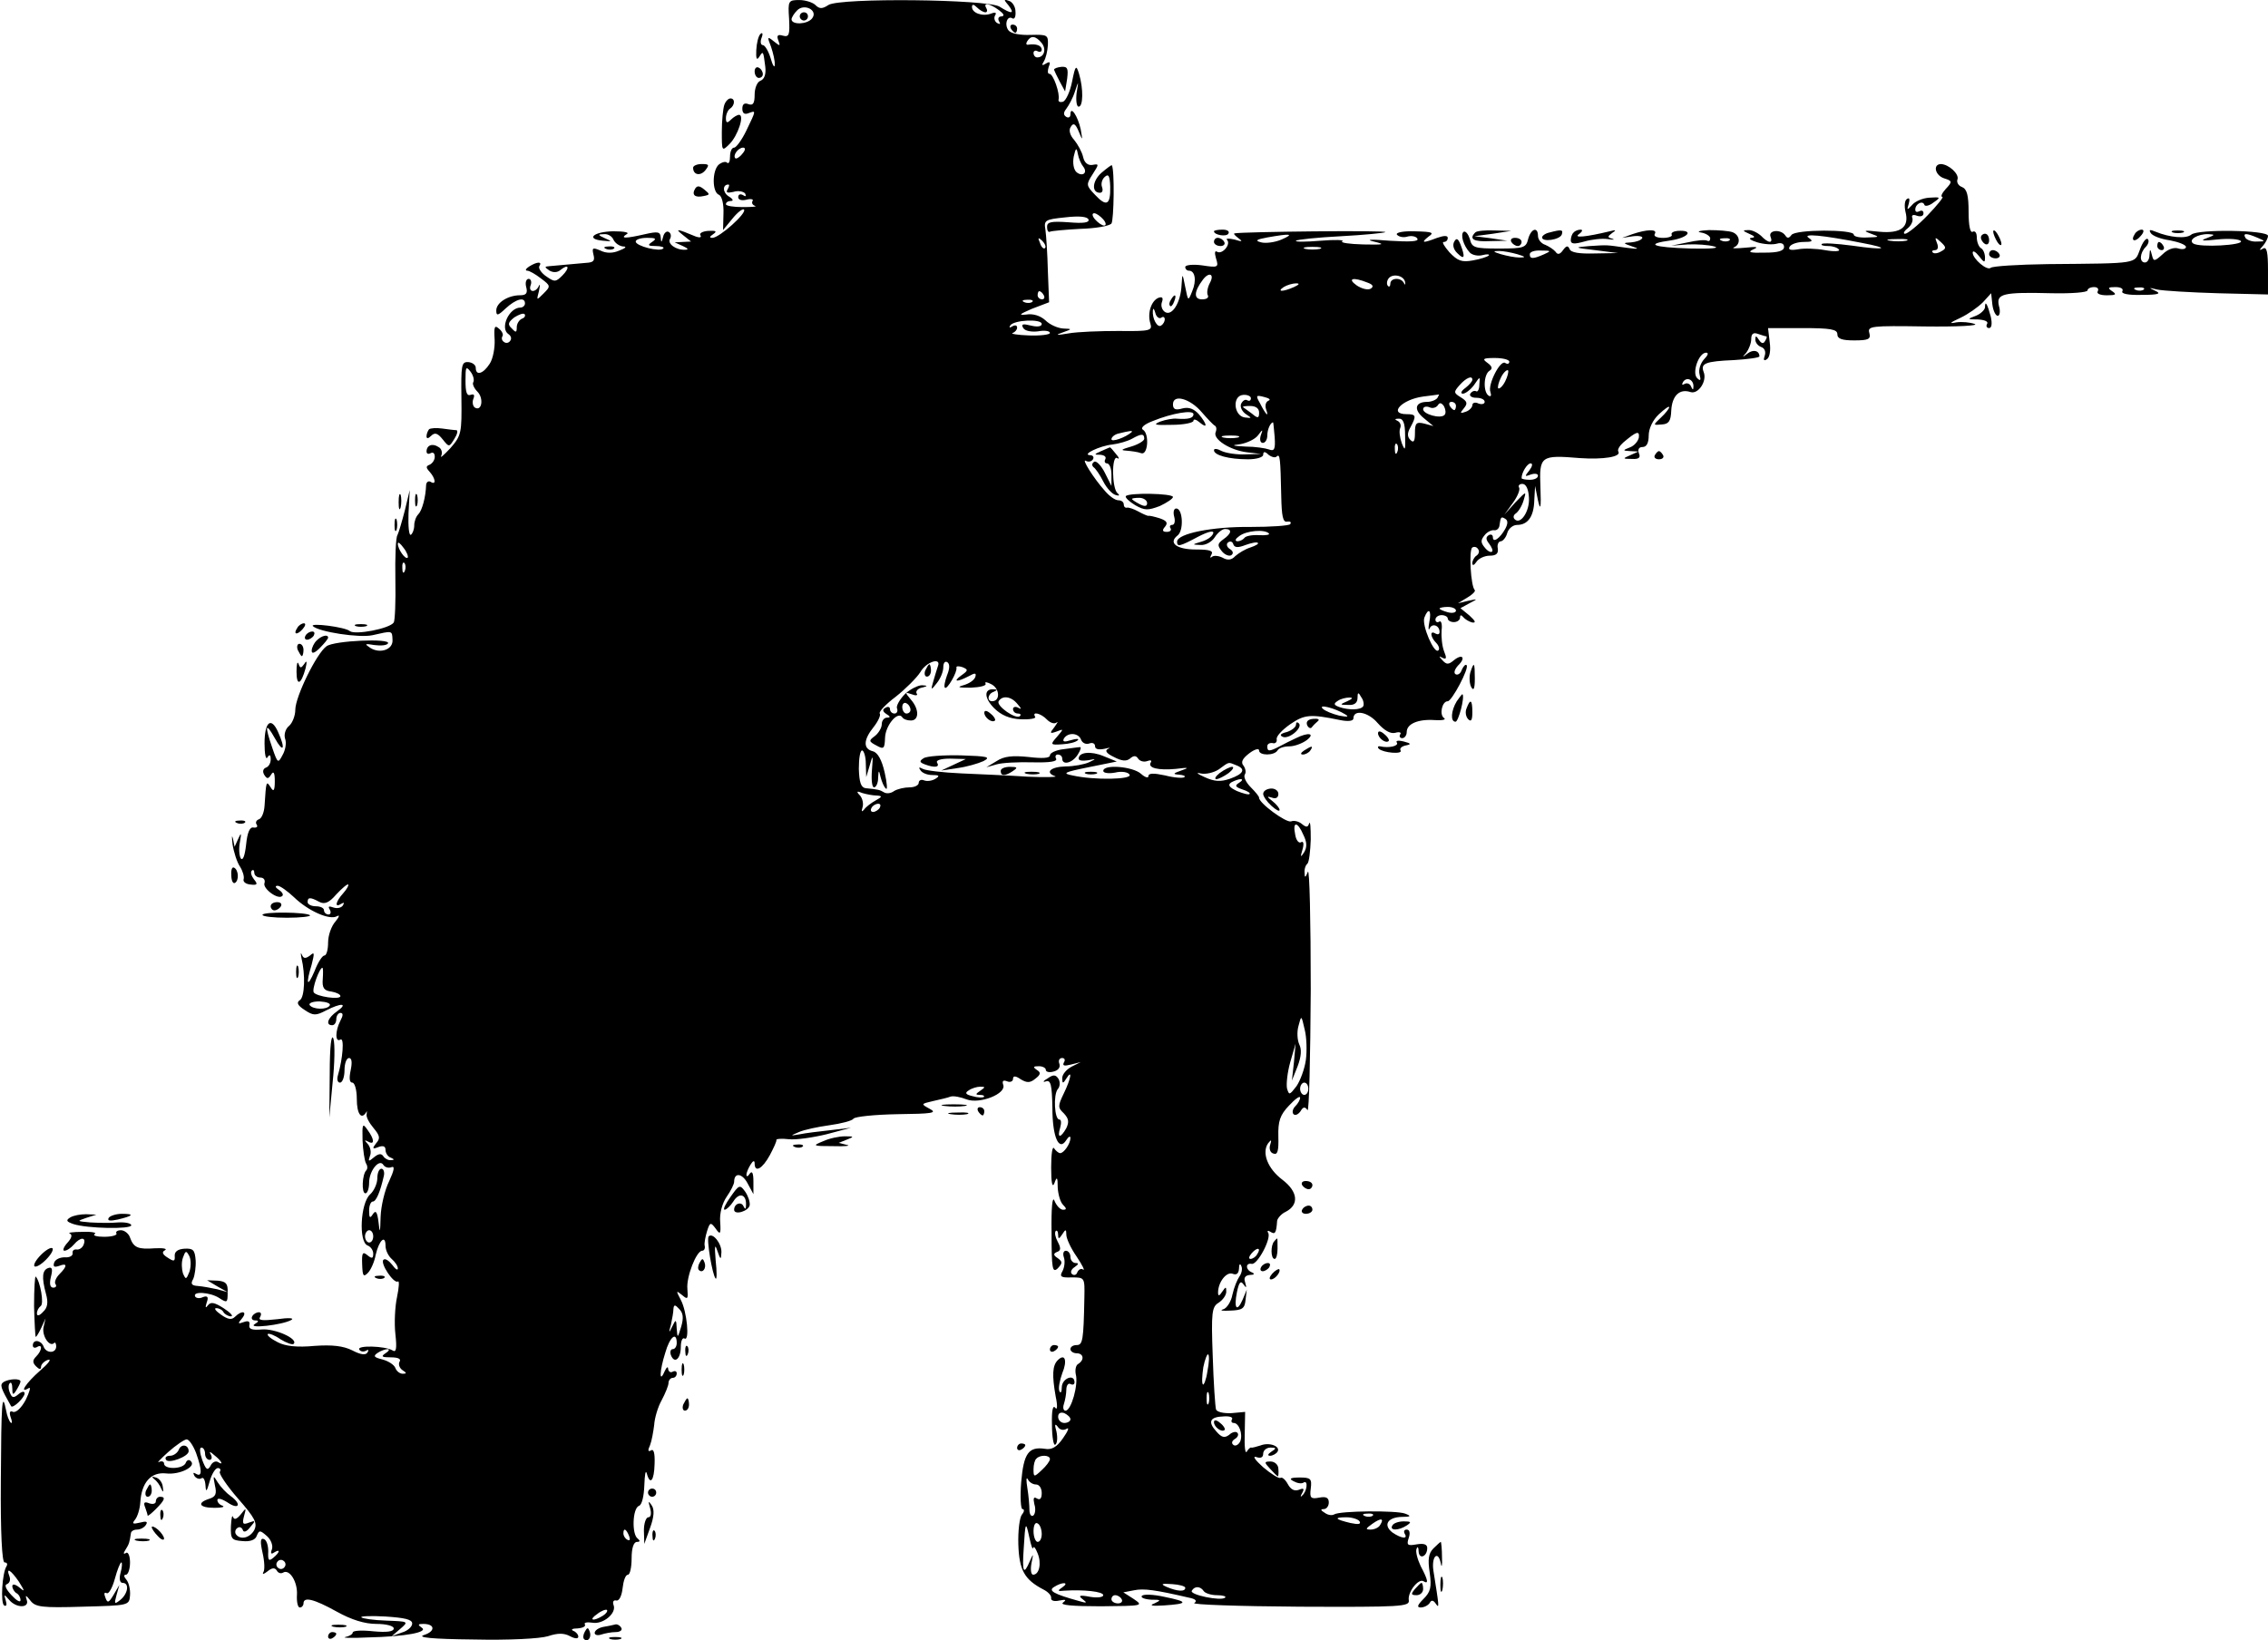 <?xml version="1.0" standalone="no"?>
<!DOCTYPE svg PUBLIC "-//W3C//DTD SVG 20010904//EN"
 "http://www.w3.org/TR/2001/REC-SVG-20010904/DTD/svg10.dtd">
<svg version="1.0" xmlns="http://www.w3.org/2000/svg"
 width="553pt" height="400pt" viewBox="0 0 553 400"
 preserveAspectRatio="xMidYMid meet">
<g transform="translate(0,400) scale(0.1,-0.1)"
fill="#000000" stroke="none">
<path d="M1924 3954 c2 -39 0 -45 -15 -41 -13 4 -16 0 -11 -12 5 -14 4 -14
-11 -2 -16 13 -17 12 -7 -13 5 -15 10 -35 9 -44 0 -9 -5 -2 -10 16 -5 17 -14
32 -19 32 -5 0 -7 8 -3 18 4 10 2 14 -3 9 -5 -5 -9 -22 -10 -39 -1 -21 1 -26
7 -17 10 16 10 15 15 -24 2 -18 -2 -30 -12 -34 -8 -3 -14 -18 -14 -34 0 -21
-4 -27 -15 -23 -10 4 -15 0 -15 -11 0 -11 5 -15 15 -11 19 7 19 8 -5 -42 -11
-23 -25 -42 -30 -42 -6 0 -10 -10 -10 -22 0 -12 -3 -18 -7 -15 -3 4 -12 2 -20
-4 -17 -14 -17 -68 0 -74 7 -3 12 -22 11 -46 l-1 -40 23 28 c12 15 25 25 28
22 8 -8 -60 -69 -77 -69 -8 0 -7 3 2 9 10 7 7 9 -12 8 -14 -1 -23 -6 -19 -11
3 -5 -2 -6 -11 -3 -48 20 -52 20 -32 4 l20 -16 -20 -1 -20 -1 20 -9 c13 -6 15
-9 5 -9 -22 -1 -44 15 -36 27 3 6 2 13 -3 16 -5 4 -12 -2 -14 -11 -4 -15 -5
-16 -6 -2 -1 14 -7 15 -38 8 -48 -11 -62 -11 -45 0 8 4 -5 7 -33 7 -48 -1 -68
-19 -25 -23 23 -2 23 -2 5 6 -18 8 -18 10 -2 10 10 1 20 -6 23 -14 4 -8 14
-15 23 -16 10 0 7 -4 -9 -10 -16 -7 -32 -7 -46 0 -19 8 -21 7 -17 -10 4 -15 0
-19 -18 -20 -23 -2 -58 -5 -89 -8 -13 -1 -13 -2 0 -11 9 -5 19 -5 27 2 20 16
23 5 4 -14 -16 -16 -19 -16 -39 -2 -12 8 -20 20 -17 25 8 12 -6 11 -25 -1 -8
-5 -10 -10 -5 -10 6 0 21 -9 34 -19 24 -18 24 -19 6 -37 -17 -17 -17 -17 -11
6 3 14 3 19 0 13 -8 -18 -27 -16 -20 2 3 8 0 15 -5 15 -6 0 -9 -9 -6 -20 4
-15 0 -20 -15 -20 -29 0 -58 -18 -58 -37 0 -14 4 -13 23 5 25 23 47 29 47 12
0 -5 -5 -10 -11 -10 -28 0 -51 -51 -29 -65 6 -4 8 -11 4 -16 -3 -5 -10 -7 -15
-3 -5 3 -7 9 -4 14 3 4 -1 13 -9 19 -10 9 -12 4 -10 -27 1 -20 -4 -47 -12 -59
-16 -25 -34 -30 -34 -10 0 7 -8 13 -18 14 -17 1 -18 -7 -17 -88 1 -85 0 -91
-27 -122 -16 -17 -26 -26 -22 -18 3 7 1 17 -7 21 -15 10 -29 4 -29 -11 0 -6 5
-7 10 -4 6 3 10 0 10 -9 0 -8 -6 -16 -12 -19 -10 -4 -10 -7 0 -18 14 -16 16
-33 2 -24 -5 3 -10 0 -11 -7 -1 -31 -10 -63 -19 -72 -6 -6 -10 -18 -10 -27 0
-10 -4 -20 -8 -23 -5 -3 -7 21 -6 52 l3 57 -12 -50 c-7 -27 -15 -54 -18 -60
-4 -5 -6 -54 -5 -108 1 -54 -1 -101 -4 -105 -10 -15 -94 -31 -107 -21 -11 10
-99 21 -90 12 15 -14 113 -29 145 -22 49 11 48 12 49 -11 2 -24 -30 -35 -54
-20 -15 10 -14 11 10 7 15 -2 30 -1 33 4 8 13 -132 7 -150 -7 -24 -17 -76
-123 -76 -155 0 -14 -7 -32 -15 -39 -9 -7 -13 -21 -10 -31 4 -10 1 -28 -6 -40
-11 -21 -12 -21 -25 17 -19 55 -17 65 6 24 21 -38 27 -27 8 15 -17 38 -33 25
-33 -28 0 -25 3 -41 7 -34 5 8 8 7 8 -5 0 -9 -5 -18 -12 -20 -7 -3 -8 -10 -4
-17 7 -11 10 -11 17 0 6 10 9 5 9 -16 0 -23 -3 -27 -10 -15 -11 17 -11 16 -15
-45 -1 -16 -7 -31 -14 -33 -6 -2 -9 -8 -5 -13 3 -5 0 -8 -8 -7 -9 2 -15 -12
-18 -42 -3 -27 -8 -40 -13 -33 -4 7 -5 25 -2 40 4 22 3 24 -4 8 l-9 -20 -4 20
c-3 11 -3 4 -1 -14 3 -19 11 -44 18 -54 7 -11 11 -25 9 -31 -2 -6 5 -12 17
-13 17 -2 18 1 8 13 -6 8 -9 17 -5 21 3 3 6 1 6 -5 0 -7 7 -12 15 -12 8 0 12
-6 10 -13 -6 -13 33 -42 43 -32 4 3 0 10 -8 15 -9 6 -10 10 -3 10 6 0 24 -13
40 -28 34 -33 87 -57 105 -46 7 4 5 -2 -4 -13 -10 -11 -18 -34 -18 -51 0 -18
-4 -32 -9 -32 -5 0 -16 -17 -24 -38 -18 -42 -22 -33 -7 16 7 28 7 32 -4 22
-11 -8 -16 -8 -20 2 -3 7 -3 3 -1 -8 10 -41 8 -96 -4 -103 -9 -6 -5 -13 12
-24 21 -14 27 -14 52 -1 37 19 55 18 27 -2 -23 -16 -29 -34 -12 -34 6 0 10 7
10 15 0 8 5 15 10 15 7 0 7 -6 0 -19 -13 -25 -13 -54 0 -46 10 6 6 -46 -6 -87
-3 -10 -1 -18 5 -18 6 0 11 14 11 30 0 17 5 30 11 30 7 0 8 -11 4 -30 -4 -19
-3 -30 4 -30 6 0 11 -18 11 -40 0 -36 11 -52 23 -32 2 4 2 2 1 -5 -2 -6 6 -21
17 -34 15 -18 17 -25 6 -37 -10 -13 -9 -15 6 -9 11 4 17 2 17 -7 0 -8 6 -17
13 -19 9 -4 9 -6 0 -6 -6 -1 -15 4 -18 9 -5 8 -12 7 -23 -2 -13 -11 -15 -11
-10 3 4 9 1 22 -5 29 -9 10 -9 11 1 6 16 -9 15 6 -2 29 -12 17 -13 15 -12 -26
1 -24 5 -49 8 -55 4 -6 5 -14 1 -18 -10 -10 -12 -56 -2 -56 5 0 9 12 9 26 0
29 25 60 35 43 4 -6 13 -8 20 -5 8 3 6 -8 -6 -34 -11 -22 -20 -61 -21 -87 -1
-40 -2 -42 -5 -14 -3 26 -7 31 -14 20 -7 -11 -9 -9 -9 9 0 12 4 22 9 22 8 0
18 23 27 63 2 9 -1 17 -6 17 -6 0 -10 -11 -10 -23 0 -13 -8 -31 -18 -40 -23
-21 -28 -115 -6 -124 8 -3 14 -12 14 -20 0 -12 -3 -13 -14 -4 -12 10 -14 6
-13 -22 1 -29 3 -32 14 -21 7 7 16 27 19 44 8 35 24 51 24 22 0 -11 7 -25 15
-32 8 -7 15 -17 15 -23 0 -6 -6 -2 -14 9 -8 10 -17 16 -21 12 -9 -8 25 -59 35
-53 4 3 3 -14 -2 -38 -5 -23 -7 -64 -4 -90 4 -36 2 -46 -7 -40 -18 11 -88 13
-81 2 3 -5 10 -6 16 -3 6 4 8 2 4 -4 -4 -7 -16 -6 -37 5 -22 11 -49 14 -92 11
-42 -4 -71 -1 -90 9 -16 8 -27 17 -24 20 3 2 17 -3 31 -13 15 -9 29 -14 32
-11 12 12 -46 38 -78 35 -24 -2 -32 1 -30 11 2 9 -3 11 -14 7 -14 -5 -15 -4
-4 9 14 17 0 21 -17 4 -8 -8 -17 -7 -34 5 -13 9 -18 16 -12 16 7 0 15 -4 18
-10 3 -5 12 -10 18 -10 7 0 -1 9 -18 20 -22 14 -31 16 -38 7 -6 -8 -7 -6 -3 7
5 13 2 17 -9 13 -8 -4 -16 -3 -19 1 -8 14 36 11 58 -3 20 -13 21 -12 21 13 1
22 -4 27 -24 29 l-26 1 25 -15 25 -14 -25 7 c-14 3 -35 7 -47 8 -16 1 -19 5
-12 17 4 9 7 30 6 46 -2 25 -6 29 -27 28 -16 -1 -25 -7 -24 -18 1 -13 -2 -14
-17 -4 -13 8 -15 14 -7 18 7 4 -4 6 -24 5 -41 -3 -52 1 -61 26 -3 10 -14 18
-22 18 -9 0 -14 -4 -11 -8 2 -4 -11 -8 -30 -8 -18 0 -29 3 -23 7 6 3 -8 6 -30
5 -23 0 -37 -2 -31 -4 7 -3 5 -11 -6 -23 -9 -10 -12 -19 -7 -19 6 0 16 7 23
15 16 19 31 19 24 0 -3 -8 -11 -13 -17 -12 -7 1 -11 -3 -10 -9 1 -6 -7 -11
-19 -10 -12 0 -23 -5 -26 -13 -3 -10 0 -12 12 -8 20 8 21 0 1 -20 -8 -8 -13
-19 -10 -24 4 -5 1 -9 -5 -9 -8 0 -10 9 -6 26 5 19 3 25 -6 22 -15 -5 -17 -22
-6 -63 6 -21 4 -34 -7 -44 -9 -10 -15 -11 -15 -4 0 7 4 14 9 18 9 5 -1 61 -12
72 -2 2 -4 -30 -4 -72 1 -41 3 -75 4 -75 2 0 8 10 14 23 l10 22 -5 -22 c-4
-21 15 -49 26 -38 2 3 5 -1 5 -8 0 -18 -25 -18 -31 0 -6 15 -26 18 -26 2 0 -5
4 -7 10 -4 14 9 13 -8 -2 -23 -9 -9 -9 -15 0 -24 8 -8 12 -8 12 -1 0 6 8 14
17 17 10 3 1 -9 -20 -27 -33 -29 -52 -57 -27 -42 6 4 2 -9 -7 -28 -10 -19 -23
-32 -31 -30 -8 4 -10 -1 -6 -13 4 -11 4 -16 0 -13 -4 4 -9 17 -11 29 -10 50
-12 22 -13 -170 -1 -129 3 -200 9 -200 6 0 8 -4 5 -9 -11 -17 -15 -90 -6 -96
6 -3 7 2 4 12 -5 16 -4 16 8 2 17 -21 51 -21 43 0 -4 12 -2 12 9 -2 12 -16 28
-18 127 -15 114 3 114 3 116 28 1 14 -3 31 -9 38 -6 7 -7 12 -1 12 5 0 10 13
10 30 0 16 -5 27 -10 23 -6 -4 -7 -1 -1 8 9 14 10 19 13 39 0 6 7 10 15 10 8
0 18 5 22 12 5 8 0 9 -15 5 -17 -4 -20 -3 -12 7 6 7 12 26 13 42 3 49 26 75
63 71 33 -4 75 17 60 30 -4 5 -10 2 -12 -4 -6 -16 -53 -17 -53 -2 0 5 -6 7
-12 4 -7 -4 3 7 22 24 19 17 40 31 45 31 6 0 16 -15 23 -33 15 -42 15 -60 0
-51 -7 4 -8 3 -4 -5 4 -6 12 -9 17 -6 5 4 9 -4 10 -17 1 -18 3 -16 10 9 5 18
14 33 20 33 6 0 8 -4 5 -9 -3 -4 17 -34 44 -65 42 -48 48 -60 40 -77 -11 -20
-35 -25 -45 -10 -3 5 -1 12 4 15 5 4 11 1 13 -5 2 -7 10 -4 18 7 14 16 13 17
-3 11 -15 -6 -17 -3 -12 16 6 21 5 21 -8 4 -10 -12 -16 -14 -19 -6 -2 6 -4 -4
-5 -23 -1 -31 2 -34 28 -36 19 -2 32 3 35 13 6 14 8 14 25 -1 10 -9 15 -23 12
-32 -4 -10 -2 -13 5 -8 16 10 15 1 -2 -13 -11 -9 -13 -6 -12 16 0 14 -4 28
-11 30 -8 3 -9 -6 -3 -33 5 -21 6 -43 2 -48 -3 -6 1 -5 10 2 11 9 18 10 23 2
3 -6 10 -8 15 -5 16 10 36 -23 34 -54 -1 -17 2 -31 7 -31 5 0 9 5 9 10 0 17
25 11 81 -20 36 -20 68 -30 97 -30 24 0 42 -5 42 -11 0 -8 -17 -10 -50 -7 -27
3 -50 2 -50 -3 0 -4 -8 -9 -18 -11 -9 -2 15 -3 54 -1 94 2 150 13 132 24 -10
7 -9 9 4 9 29 0 30 -18 2 -27 -19 -6 19 -10 121 -11 87 -2 161 2 181 8 24 8
39 8 54 0 11 -6 20 -7 20 -1 0 5 -6 12 -12 14 -7 3 -3 6 10 6 13 1 21 5 18 10
-3 4 5 6 18 4 26 -5 60 23 52 43 -3 8 0 13 7 11 7 -1 13 12 15 30 2 18 7 33
13 33 5 0 9 18 9 40 0 25 5 40 13 40 8 0 8 3 2 8 -15 10 -13 74 3 80 7 2 12
23 13 50 1 26 3 39 6 29 8 -30 18 -18 19 23 1 26 -2 38 -9 33 -7 -4 -8 0 -2
13 4 10 8 33 10 49 1 17 9 44 18 60 9 17 17 36 17 43 0 6 5 12 10 12 6 0 10 5
10 11 0 5 -4 7 -10 4 -5 -3 -10 0 -11 7 0 7 -4 4 -9 -7 -13 -30 -12 2 2 46 11
39 28 53 28 24 0 -8 -4 -15 -10 -15 -5 0 -7 -7 -4 -15 9 -22 24 -8 24 21 0 14
4 23 9 20 13 -8 6 66 -9 94 -12 23 -12 24 3 12 14 -12 15 -10 13 15 -3 29 22
93 36 93 5 0 8 6 6 13 -1 6 2 22 6 35 7 22 9 22 21 6 11 -16 13 -14 11 16 -2
21 5 46 16 62 10 14 18 31 18 36 0 24 20 21 33 -4 l14 -26 0 31 c0 20 -3 27
-9 19 -4 -7 -8 -8 -8 -3 0 6 5 17 10 25 6 10 10 11 10 3 0 -24 19 -13 37 20 9
17 17 34 16 37 -1 3 13 4 30 2 18 -2 59 4 92 12 l60 16 -50 -6 c-27 -3 -61 -7
-75 -10 -24 -4 -24 -4 -3 5 13 6 46 13 75 17 29 4 56 11 59 16 3 5 52 10 107
11 86 1 98 3 79 13 -22 12 -22 12 8 19 17 4 36 8 43 11 7 2 24 -1 39 -7 32
-12 98 14 89 36 -3 9 0 12 10 8 7 -3 14 0 14 6 0 8 6 8 19 -1 15 -9 23 -9 36
2 13 10 13 15 3 21 -10 7 -9 9 5 9 9 0 17 -4 17 -9 0 -5 9 -7 19 -4 12 3 17
11 14 19 -3 8 0 14 7 14 6 0 8 -5 4 -11 -4 -8 1 -9 17 -5 l24 6 -22 -11 c-13
-7 -23 -19 -23 -28 0 -14 2 -14 10 -1 15 24 12 1 -6 -36 -15 -31 -15 -35 0
-49 12 -13 13 -21 6 -36 -14 -25 -23 -25 -15 1 3 11 3 20 -2 20 -12 0 -15 60
-4 74 6 6 6 18 2 25 -7 11 -13 11 -27 1 -11 -6 -12 -10 -4 -7 12 4 15 -8 16
-64 0 -72 16 -108 34 -79 5 8 10 11 10 5 0 -14 -16 -37 -25 -37 -4 0 -11 6
-15 12 -4 6 -7 -15 -7 -47 0 -38 3 -51 8 -38 6 17 8 15 8 -11 1 -16 6 -35 13
-42 9 -9 9 -12 0 -12 -7 0 -16 10 -21 22 -5 13 -8 -17 -7 -79 0 -87 2 -98 15
-86 12 13 12 16 0 25 -11 7 -11 11 -2 15 10 3 10 10 2 25 -6 11 -8 22 -5 26 3
3 6 -1 6 -9 0 -11 2 -11 10 1 8 13 10 13 10 -1 0 -9 11 -33 25 -53 14 -21 21
-35 16 -32 -5 4 -11 0 -14 -6 -2 -7 -8 -9 -13 -5 -5 4 -2 12 6 17 10 7 11 10
3 10 -7 0 -13 7 -13 15 0 8 -5 15 -11 15 -6 0 -8 -7 -5 -16 3 -8 2 -23 -3 -33
-8 -14 -5 -17 22 -16 32 0 32 0 31 -50 -2 -104 -4 -115 -19 -115 -8 0 -15 -4
-15 -10 0 -5 7 -10 15 -10 17 0 20 -16 4 -26 -6 -3 -8 -15 -6 -25 7 -25 -11
-89 -25 -89 -5 0 -7 7 -4 16 3 9 6 25 6 35 0 11 5 17 10 14 6 -3 10 -1 10 4 0
22 -30 10 -31 -11 0 -13 -3 -17 -6 -10 -3 7 1 26 7 43 13 31 7 50 -11 32 -13
-13 -14 -37 -5 -88 5 -23 4 -35 -1 -28 -6 8 -9 -8 -8 -41 0 -30 4 -52 8 -49 5
3 6 17 3 32 -5 17 -4 21 3 12 5 -8 14 -10 22 -5 7 4 3 -6 -9 -23 -15 -22 -28
-29 -44 -26 -40 6 -52 -11 -58 -81 -3 -37 -1 -66 3 -66 5 0 5 -6 -1 -13 -6 -7
-10 -40 -9 -73 2 -63 15 -86 61 -110 12 -6 20 -15 19 -21 -1 -6 7 -9 20 -6 16
3 18 2 9 -5 -9 -6 22 -9 92 -9 103 1 105 1 80 18 l-25 16 26 5 c24 5 52 1 134
-18 16 -3 21 -8 13 -13 -7 -4 109 -8 257 -9 248 -1 269 0 266 16 -3 20 24 54
36 46 13 -8 11 3 -7 37 -8 17 -13 36 -10 42 2 7 5 4 5 -6 1 -21 21 -13 21 8 0
9 -8 12 -26 9 -22 -4 -25 -2 -19 16 4 12 2 20 -5 20 -6 0 -8 -4 -5 -10 9 -14
-8 -12 -30 3 -23 18 -12 37 23 38 22 0 24 2 8 8 -21 8 -159 7 -173 -2 -5 -3
-15 -2 -23 4 -10 6 -11 9 -2 9 6 0 12 7 12 16 0 12 -7 15 -23 12 -21 -4 -24
-1 -21 22 3 24 0 27 -27 27 -23 0 -27 -3 -15 -9 9 -5 20 -7 25 -3 11 6 8 -22
-4 -32 -4 -5 -5 -2 0 6 6 11 4 13 -8 8 -11 -4 -20 1 -27 14 -6 11 -14 18 -18
15 -4 -2 -23 10 -42 26 -19 17 -27 28 -17 25 11 -4 17 -1 17 8 0 8 8 15 18 15
14 0 15 -2 2 -10 -9 -6 -10 -10 -3 -10 6 0 15 5 18 10 8 13 -20 24 -42 15 -10
-3 -20 -6 -22 -5 -2 1 -7 -3 -11 -10 -4 -6 -6 13 -5 43 l1 54 -33 -3 c-20 -1
-36 3 -38 9 -2 7 -6 65 -8 130 -4 107 -2 120 14 130 11 7 19 19 19 27 0 13 -1
13 -10 0 -7 -11 -10 -11 -10 -2 0 25 20 51 35 46 10 -4 15 0 16 12 0 12 3 14
6 6 3 -7 0 -18 -5 -25 -5 -7 -13 -26 -17 -44 -3 -17 -14 -34 -23 -36 -9 -3 -1
-4 18 -3 29 1 35 5 37 26 l3 25 -10 -24 c-14 -32 -22 -22 -14 18 5 24 9 29 16
19 7 -10 8 -9 4 5 -4 11 0 17 12 18 10 0 12 3 5 6 -16 6 -17 24 -1 21 14 -3
49 63 40 76 -3 5 0 6 6 2 11 -7 14 -3 16 27 1 6 10 17 21 22 33 17 30 49 -8
78 -36 27 -51 66 -35 89 8 10 9 9 5 -4 -3 -9 0 -19 8 -21 10 -4 13 6 12 41 -1
38 4 53 26 76 15 16 27 25 27 19 0 -5 -5 -14 -12 -21 -6 -6 -8 -15 -4 -19 4
-4 11 -1 17 7 6 11 11 12 17 3 4 -6 7 126 8 294 0 168 -3 297 -7 287 -6 -15
-8 -15 -8 -3 -1 9 2 19 7 23 4 4 7 31 8 59 0 29 -1 46 -4 39 -3 -10 -7 -10
-18 -1 -7 6 -19 9 -26 6 -12 -4 -79 45 -78 58 0 3 -9 14 -20 25 -12 12 -18 25
-15 31 4 5 2 15 -3 22 -7 8 -3 17 14 30 13 10 24 13 24 7 0 -13 37 -13 45 0 3
6 16 10 29 10 12 0 31 7 42 15 22 17 4 20 -26 5 -11 -5 -29 -14 -40 -20 -25
-13 -30 -13 -30 0 0 6 6 9 13 8 6 -2 11 2 10 9 -2 7 13 23 33 37 35 24 49 25
122 10 20 -4 32 -2 32 4 0 23 36 16 59 -11 16 -18 31 -27 43 -24 10 3 16 1 12
-4 -3 -5 0 -9 5 -9 6 0 11 7 11 15 0 20 28 32 69 29 18 -1 28 1 22 5 -12 8 -5
41 9 41 10 0 53 81 46 88 -3 3 -8 -3 -12 -12 -3 -9 -10 -13 -15 -10 -5 3 -2
12 6 21 20 19 11 30 -10 13 -13 -11 -18 -11 -28 0 -9 10 -9 11 0 6 10 -5 11
-1 4 16 -5 13 -7 36 -6 51 2 15 -1 25 -6 21 -5 -3 -9 0 -9 5 0 6 7 11 15 11 8
0 15 -4 15 -8 0 -5 7 -9 15 -9 8 0 15 5 15 11 0 7 3 7 8 1 4 -5 14 -11 22 -13
10 -1 7 4 -7 17 l-22 18 22 12 c21 11 21 11 -3 6 l-25 -6 23 14 c12 7 20 15
18 18 -10 9 -15 99 -6 104 5 3 11 1 14 -4 4 -5 2 -12 -4 -16 -5 -3 -10 -12
-10 -18 0 -7 4 -6 10 3 5 8 20 15 32 15 16 0 22 5 20 18 -2 9 2 17 7 17 5 0
13 9 16 20 3 11 14 20 24 20 26 0 41 20 42 60 l2 35 7 -35 c6 -27 8 -19 6 32
-3 76 0 79 96 71 57 -4 102 3 94 16 -3 4 3 14 12 22 32 27 40 30 38 12 -2 -9
-11 -20 -22 -24 -18 -7 -18 -8 1 -9 l20 -1 -20 -9 c-19 -8 -19 -9 4 -9 17 -1
22 3 17 14 -3 9 0 15 9 15 10 0 15 10 15 28 0 17 10 38 25 52 14 13 25 21 25
17 0 -3 -9 -15 -20 -25 -20 -19 -20 -19 2 -17 17 1 22 8 23 34 2 36 20 54 47
45 19 -6 41 27 32 49 -8 21 4 26 74 29 34 2 62 6 62 9 0 14 -15 18 -29 7 -13
-10 -14 -10 -3 2 6 8 12 23 12 33 0 13 5 17 16 13 9 -3 18 -6 20 -6 3 0 2 -5
-2 -11 -4 -8 -9 -7 -15 2 -7 11 -9 11 -9 1 0 -7 6 -15 14 -18 9 -3 12 -12 9
-21 -4 -11 -2 -14 5 -9 7 4 10 22 7 42 l-4 34 84 0 c69 0 85 -3 85 -15 0 -11
11 -15 41 -15 35 0 41 3 37 18 -5 17 4 18 136 16 79 -1 132 2 121 6 -11 4 -31
6 -45 4 -19 -4 -16 -1 10 11 19 9 43 26 55 38 l20 22 3 -28 c2 -15 8 -27 13
-27 5 0 7 11 3 24 -7 30 9 34 129 31 48 -1 87 2 87 7 0 4 7 8 16 8 8 0 12 -4
9 -10 -4 -6 6 -10 22 -10 22 0 25 2 13 10 -12 8 -10 10 8 10 13 0 20 -4 17
-10 -4 -6 14 -10 47 -9 41 0 49 3 33 10 -17 8 -16 8 5 3 14 -3 80 -7 148 -9
l122 -3 0 59 c0 45 -3 58 -12 53 -10 -6 -10 -4 0 7 6 7 12 18 12 24 0 14 -170
17 -187 3 -13 -11 -53 -7 -87 7 -14 6 -17 5 -12 -3 4 -7 25 -15 47 -18 21 -4
39 -11 39 -16 0 -5 -8 -7 -18 -4 -11 4 -27 -2 -39 -14 -20 -18 -22 -18 -26 -2
-4 16 -5 16 -6 0 0 -10 -5 -18 -11 -18 -14 0 -13 23 2 38 6 6 9 15 5 19 -4 4
-13 -8 -19 -25 -14 -36 -1 -34 -225 -36 -73 -1 -135 -5 -139 -9 -9 -8 -44 22
-44 37 0 6 7 2 15 -8 13 -17 15 -17 15 -4 0 9 -4 20 -10 23 -5 3 -10 15 -10
26 0 11 -4 17 -10 14 -6 -4 -10 15 -10 48 0 41 -4 56 -16 61 -9 3 -14 12 -11
19 4 13 -21 36 -40 37 -21 0 -15 -28 8 -35 19 -6 20 -8 3 -26 -9 -10 -13 -19
-8 -19 4 0 -12 -20 -36 -45 -24 -25 -49 -45 -55 -45 -5 0 -3 6 6 13 9 7 14 18
12 25 -3 7 1 10 11 6 9 -3 16 -1 16 6 0 6 -4 8 -10 5 -6 -3 -10 -2 -10 4 0 14
18 23 22 12 1 -5 12 -3 22 5 19 13 18 14 -10 12 -16 -1 -35 -9 -42 -18 -12
-13 -13 -13 -8 3 3 11 2 16 -4 12 -6 -3 -7 -17 -4 -31 10 -38 -11 -54 -64 -49
-36 4 -41 3 -22 -4 24 -9 24 -9 -7 -10 -18 -1 -33 2 -33 7 0 13 -143 13 -152
-1 -6 -8 -10 -9 -15 -1 -11 16 -42 13 -36 -3 7 -17 -5 -17 -23 2 -9 8 -23 15
-32 14 -14 0 -13 -2 3 -9 14 -6 16 -9 5 -10 -8 -1 -1 -6 15 -11 17 -5 38 -6
48 -3 10 3 17 0 17 -8 0 -10 -15 -14 -47 -14 -36 -1 -43 1 -28 8 14 6 9 7 -20
4 -22 -2 -34 -2 -27 1 17 7 15 30 -4 37 -9 3 -34 5 -57 5 -23 -1 -32 -4 -19
-6 12 -2 22 -9 22 -14 0 -6 -3 -8 -7 -6 -5 3 -26 1 -48 -4 l-40 -8 40 3 c22 1
51 -1 65 -5 15 -4 -9 -6 -57 -5 -95 3 -114 11 -48 20 43 7 56 26 15 23 -10 -1
-16 -5 -14 -9 3 -4 -7 -8 -21 -8 -15 0 -24 4 -20 10 7 12 -20 11 -55 -1 l-25
-9 27 4 c15 2 25 -1 22 -5 -3 -5 -15 -9 -27 -10 -21 -1 -20 -2 3 -10 19 -6 15
-7 -15 -3 -50 7 -43 7 -90 4 -38 -3 -37 -4 15 -10 l55 -7 -57 -1 c-37 -1 -58
2 -61 11 -4 9 -8 8 -16 -3 -7 -10 -13 -12 -18 -4 -5 6 -16 13 -25 17 -10 3
-18 13 -18 22 0 23 -17 18 -24 -8 -5 -21 -11 -23 -71 -23 -60 0 -66 2 -71 23
-4 12 -10 20 -15 18 -9 -6 -1 -34 15 -51 6 -6 20 -9 31 -6 11 3 18 2 15 -1 -3
-3 -21 -9 -39 -12 -27 -5 -37 -1 -57 20 -12 14 -19 25 -14 25 6 0 10 4 10 10
0 6 -9 6 -26 0 -34 -13 -41 -13 -21 3 15 10 10 12 -33 13 -29 1 -47 -3 -44 -8
4 -5 15 -8 25 -5 10 3 22 1 25 -5 4 -7 -18 -8 -67 -5 -47 4 -61 3 -39 -2 29
-7 25 -8 -26 -7 -34 1 -57 4 -51 8 6 3 -18 4 -54 1 -35 -3 -62 -3 -59 0 3 3
52 8 109 11 57 3 106 8 109 10 4 5 -350 1 -368 -3 -3 -1 2 -6 10 -12 11 -8 9
-9 -10 -3 -14 3 -22 3 -18 -1 10 -11 -12 -36 -24 -29 -6 4 -7 -2 -3 -16 7 -22
5 -23 -34 -17 -22 3 -41 1 -41 -4 0 -5 4 -9 9 -9 15 0 19 -24 8 -50 -10 -25
-10 -25 -17 10 -7 35 -7 35 -9 5 -2 -43 -23 -76 -40 -66 -8 5 -11 16 -8 24 4
11 1 14 -8 11 -18 -7 -28 -38 -20 -63 5 -17 0 -19 -77 -18 -46 0 -101 -2 -123
-6 -29 -5 -33 -4 -15 2 25 9 25 9 2 10 -13 1 -32 9 -43 20 -12 11 -30 17 -47
14 -20 -2 -16 1 14 14 l42 16 -3 76 c-1 42 -4 87 -6 101 -4 23 -1 25 48 30 34
4 54 2 57 -5 3 -8 -13 -10 -48 -7 -43 3 -53 1 -53 -11 0 -9 3 -14 7 -12 4 2
37 5 74 7 37 1 71 7 76 13 6 8 8 131 1 142 0 2 -12 -7 -25 -18 -23 -20 -25
-49 -4 -49 6 0 8 6 5 14 -3 8 0 19 7 25 9 8 12 2 13 -24 1 -45 -9 -50 -37 -20
-22 23 -22 25 -6 50 16 25 16 26 0 23 -11 -2 -20 5 -23 19 -3 13 -13 31 -22
42 -10 11 -14 24 -8 32 6 10 11 8 19 -11 10 -24 10 -24 5 5 -7 32 -25 59 -25
36 0 -7 -5 -9 -10 -6 -8 5 -7 11 0 20 6 8 16 26 21 42 9 27 9 27 4 -4 -2 -18
0 -33 5 -33 11 0 12 43 1 80 -7 23 -9 21 -17 -19 -5 -25 -15 -46 -22 -49 -7
-2 -12 0 -11 5 4 15 -13 63 -22 63 -5 0 -5 7 -2 17 5 12 3 14 -7 8 -9 -6 -11
-4 -5 5 5 8 9 25 10 40 1 25 -1 26 -42 25 -25 -1 -48 3 -54 11 -11 14 -3 38
10 29 5 -2 8 5 7 17 0 12 -8 24 -16 26 -13 5 -13 3 -1 -11 16 -21 8 -22 -22
-3 -30 18 -388 22 -417 4 -15 -10 -22 -10 -32 0 -6 6 -24 12 -39 12 -27 0 -28
-2 -25 -46z m56 1 c-12 -15 -50 -16 -50 -2 0 4 6 14 13 21 17 19 53 1 37 -19z
m423 15 c4 0 5 5 2 10 -9 15 8 12 31 -5 12 -9 14 -14 6 -15 -7 0 -10 -5 -6
-12 4 -7 3 -8 -5 -4 -6 4 -8 12 -5 18 5 7 1 9 -9 5 -21 -8 -47 1 -47 16 0 7 4
7 12 -1 7 -7 16 -12 21 -12z m137 -75 c12 -15 6 -35 -11 -35 -5 0 -9 5 -9 11
0 5 5 7 10 4 6 -3 10 -1 10 4 0 10 -14 15 -33 12 -5 -1 -6 3 -2 9 9 14 20 13
35 -5z m-730 -270 c-7 -9 -15 -13 -17 -11 -7 7 7 26 19 26 6 0 6 -6 -2 -15z
m831 -31 c12 -15 -1 -26 -16 -14 -7 6 -10 22 -7 38 5 22 7 23 10 7 2 -11 8
-25 13 -31z m-867 -56 c-5 -8 0 -9 14 -6 12 4 25 1 29 -4 3 -7 1 -8 -5 -4 -7
4 -12 2 -12 -5 0 -6 8 -9 20 -6 11 3 18 1 15 -3 -3 -5 0 -10 6 -12 6 -2 -8 -3
-30 -3 -23 0 -41 3 -41 7 0 5 6 8 13 8 6 0 4 5 -6 11 -15 9 -16 29 -1 29 3 0
2 -5 -2 -12z m916 -73 c7 -8 8 -15 2 -15 -5 0 -15 7 -22 15 -7 8 -8 15 -2 15
5 0 15 -7 22 -15z m435 -49 c-16 -7 -39 -10 -50 -7 -16 4 -12 7 15 12 57 10
67 9 35 -5z m1413 -8 c75 -14 60 -19 -22 -7 -38 5 -71 7 -74 4 -3 -3 4 -5 16
-5 11 0 23 -4 26 -9 3 -4 -12 -5 -34 -1 -22 4 -52 5 -66 2 -19 -3 -25 -1 -20
7 4 6 19 11 34 11 21 0 24 2 12 10 -16 11 32 7 128 -12z m842 11 c-17 -6 -9
-7 26 -3 29 3 54 1 58 -4 6 -10 -99 -16 -116 -6 -14 9 11 24 37 23 17 -1 16
-2 -5 -10z m125 1 c19 -8 19 -9 -2 -9 -12 -1 -25 4 -28 9 -7 12 2 12 30 0z
m-3915 -10 c-12 -8 -10 -10 9 -10 13 0 22 -3 18 -6 -8 -9 -67 6 -67 17 0 5 12
9 28 9 21 0 24 -2 12 -10z m958 -15 c-3 -3 -9 2 -12 12 -6 14 -5 15 5 6 7 -7
10 -15 7 -18z m1669 19 c-3 -3 -12 -4 -19 -1 -8 3 -5 6 6 6 11 1 17 -2 13 -5z
m431 -1 c-10 -2 -28 -2 -40 0 -13 2 -5 4 17 4 22 1 32 -1 23 -4z m85 -26 c-8
-5 -17 -6 -20 -3 -4 3 -1 6 5 6 7 0 9 7 5 17 -6 15 -5 16 9 3 14 -13 14 -16 1
-23z m-1515 6 c-10 -2 -26 -2 -35 0 -10 3 -2 5 17 5 19 0 27 -2 18 -5z m482
-13 c20 -6 21 -8 5 -8 -11 0 -31 4 -45 8 -20 6 -21 8 -5 8 11 0 31 -4 45 -8z
m65 0 c-27 -12 -35 -12 -35 0 0 6 12 10 28 9 24 0 25 -1 7 -9z m-815 -70 c-6
-11 -8 -25 -5 -30 3 -6 -3 -10 -14 -10 -21 0 -20 19 2 48 15 20 29 14 17 -8z
m476 2 c1 -7 0 -8 -3 -2 -7 14 -33 13 -33 -2 0 -6 -3 -9 -6 -5 -3 3 -3 11 1
17 9 14 38 9 41 -8z m-92 -1 c14 -5 16 -10 8 -15 -7 -4 -22 0 -34 8 -24 17 -9
21 26 7z m-179 -11 c-27 -12 -43 -12 -25 0 8 5 22 9 30 9 10 0 8 -3 -5 -9z
m2072 -6 c-3 -3 -12 -4 -19 -1 -8 3 -5 6 6 6 11 1 17 -2 13 -5z m-2682 -14 c3
-5 1 -10 -4 -10 -6 0 -11 5 -11 10 0 6 2 10 4 10 3 0 8 -4 11 -10z m-28 -16
c-3 -3 -12 -4 -19 -1 -8 3 -5 6 6 6 11 1 17 -2 13 -5z m314 -39 c5 4 9 2 9 -4
0 -5 -4 -12 -9 -15 -9 -6 -22 17 -20 37 1 7 3 4 6 -6 2 -9 9 -15 14 -12z
m-1558 -2 c-7 -3 -13 -12 -13 -21 0 -13 -2 -14 -12 -3 -11 10 -9 15 6 27 11 7
22 11 25 8 3 -4 0 -9 -6 -11z m1267 -13 c0 -6 -10 -8 -26 -4 -20 5 -25 4 -19
-6 4 -7 20 -10 36 -8 16 3 29 1 29 -4 0 -4 -23 -7 -51 -6 -28 1 -46 4 -40 6 6
2 11 8 11 13 0 6 -5 7 -12 3 -6 -4 -8 -3 -5 2 8 14 77 17 77 4z m1615 -86 c-9
-10 -14 -26 -11 -37 4 -15 2 -17 -6 -9 -13 13 4 62 22 62 7 0 4 -7 -5 -16z
m-475 -6 c0 -5 -4 -7 -10 -3 -12 8 -43 -53 -36 -71 3 -9 1 -12 -4 -9 -14 8
-13 52 2 61 8 5 6 11 -5 19 -14 10 -11 12 18 12 19 0 35 -4 35 -9z m-2526 -50
c-3 -4 2 -15 10 -23 16 -16 11 -49 -6 -39 -5 3 -7 13 -4 21 4 10 2 13 -7 10
-9 -3 -12 7 -12 35 0 33 1 36 12 22 7 -9 10 -21 7 -26z m2516 2 c-6 -12 -14
-19 -17 -17 -2 3 1 15 7 27 6 12 14 19 17 17 2 -3 -1 -15 -7 -27z m-80 4 c0
-4 -8 -13 -17 -20 -10 -7 -13 -14 -6 -14 6 0 19 10 27 21 15 22 15 22 13 1 0
-11 -4 -19 -8 -16 -4 2 -10 0 -14 -6 -3 -5 3 -10 14 -10 12 0 21 -4 21 -10 0
-5 -7 -7 -15 -4 -8 4 -15 2 -15 -4 0 -5 -7 -13 -16 -16 -14 -5 -15 -4 -5 8 10
12 9 17 -7 27 -18 11 -18 13 -3 30 16 18 31 24 31 13z m539 -17 c0 -9 -2 -8
-6 1 -2 6 -10 9 -15 6 -7 -4 -8 -2 -4 5 9 13 26 5 25 -12z m-1079 -28 c0 -6
-4 -8 -9 -5 -5 3 -11 -1 -15 -9 -3 -8 3 -19 12 -25 15 -10 15 -10 -3 -8 -27 4
-31 53 -4 55 10 1 19 -3 19 -8z m43 -6 c-7 -3 -9 -12 -6 -21 8 -22 -1 -13 -15
15 -11 19 -9 20 10 15 13 -3 17 -7 11 -9z m412 7 c-3 -5 -15 -10 -25 -10 -30
0 -34 -19 -8 -40 l23 -19 -22 6 c-20 5 -23 1 -23 -23 0 -20 -3 -25 -11 -17 -8
8 -8 17 0 31 15 28 14 32 -9 32 -46 0 -12 36 40 43 19 2 36 5 38 5 2 1 0 -2
-3 -8z m-575 -35 c14 -16 28 -31 32 -33 4 -2 5 -9 2 -16 -7 -17 35 -44 77 -49
l34 -4 -38 -1 c-21 -1 -47 3 -58 8 -11 6 -19 7 -19 2 0 -12 36 -22 83 -22 21
0 37 5 37 11 0 8 4 9 13 0 8 -6 17 -8 20 -4 8 7 9 -4 11 -97 1 -48 4 -64 14
-62 8 1 11 -1 8 -6 -2 -4 -47 -7 -98 -7 -91 1 -178 -16 -178 -36 0 -13 6 -12
51 12 27 14 40 16 37 8 -3 -8 -15 -16 -29 -20 -23 -7 -23 -7 -2 -8 13 -1 28 8
35 19 7 11 18 20 25 20 18 0 16 -11 -4 -25 -15 -11 -15 -15 -4 -29 7 -9 18
-13 23 -10 6 4 5 10 -3 15 -7 4 -10 12 -5 16 5 4 11 3 13 -4 3 -9 12 -9 30 -2
14 5 28 8 30 5 3 -2 -6 -7 -18 -11 -13 -4 -29 -14 -37 -21 -9 -10 -19 -11 -31
-4 -10 5 -22 6 -26 2 -5 -4 -5 -1 -1 6 5 9 -5 12 -38 12 -47 0 -68 16 -45 34
16 12 13 66 -3 66 -6 0 -8 -9 -5 -20 3 -11 1 -20 -5 -20 -5 0 -7 -4 -4 -8 3
-5 -1 -9 -9 -9 -11 0 -12 4 -4 13 7 9 4 14 -13 20 -13 4 -25 7 -28 6 -3 0 -14
5 -25 11 -11 6 -23 10 -27 9 -5 -1 -8 3 -8 8 0 6 -6 10 -13 10 -8 0 -22 10
-33 23 -27 30 -59 81 -46 73 6 -3 13 -2 17 4 3 5 0 10 -7 10 -22 1 24 23 54
26 16 2 37 8 48 14 23 13 30 13 30 0 0 -5 -15 -14 -32 -19 -24 -7 -27 -9 -11
-10 12 -1 27 -3 35 -6 17 -7 21 47 5 57 -7 4 2 13 23 21 49 20 100 28 100 17
0 -10 -13 -13 -41 -11 -8 1 -26 -2 -40 -7 -19 -8 -13 -9 28 -8 29 0 53 5 53
10 0 5 7 3 15 -4 20 -17 19 -5 -2 20 -12 13 -24 18 -40 14 -17 -5 -23 -2 -23
10 0 26 42 14 70 -19z m592 -7 c-10 -10 -52 2 -52 14 0 6 7 8 15 5 8 -4 17 -1
21 5 4 7 9 6 15 -3 4 -8 5 -17 1 -21z m28 22 c0 -5 -2 -10 -4 -10 -3 0 -8 5
-11 10 -3 6 -1 10 4 10 6 0 11 -4 11 -10z m-480 -16 c0 -14 -3 -15 -17 -3 -10
7 -20 15 -22 16 -2 2 5 3 17 3 14 0 22 -6 22 -16z m356 -56 c1 -37 0 -39 -8
-19 -5 14 -7 30 -4 37 3 7 0 15 -7 18 -7 3 -6 5 3 5 11 1 16 -10 16 -41z
m-318 -4 c2 -30 -1 -35 -14 -30 -8 3 -34 7 -57 7 -34 2 -36 3 -12 6 16 3 35
12 42 21 12 16 13 16 7 0 -3 -10 -1 -18 5 -18 6 0 11 8 11 18 0 15 8 32 14 32
1 0 2 -16 4 -36z m-349 12 c-15 -13 -49 -25 -49 -17 0 5 8 12 18 14 24 6 36 8
31 3z m259 -13 c-10 -2 -26 -2 -35 0 -10 3 -2 5 17 5 19 0 27 -2 18 -5z m389
-35 c-3 -8 -6 -5 -6 6 -1 11 2 17 5 13 3 -3 4 -12 1 -19z m322 -45 c-12 -15
-12 -16 4 -10 9 3 17 2 17 -3 0 -6 -9 -10 -20 -10 -11 0 -20 2 -20 4 0 14 14
36 22 36 6 0 4 -8 -3 -17z m-1 -67 c2 -33 -21 -67 -35 -52 -4 4 -3 10 3 14 6
4 15 18 19 32 7 23 7 23 -20 -5 l-27 -30 21 29 c11 15 18 32 15 37 -3 5 1 9 8
9 9 0 15 -13 16 -34z m-58 -76 c-13 -23 -30 -35 -30 -20 0 6 -5 8 -10 5 -8 -5
-7 -11 1 -21 6 -8 10 -17 7 -19 -3 -3 -11 1 -18 10 -10 12 -10 18 0 30 6 8 17
13 23 12 6 -1 12 4 13 11 3 22 4 23 14 17 7 -4 7 -12 0 -25z m-576 -11 c3 -3
-8 -5 -24 -4 -17 1 -33 -2 -36 -7 -3 -4 -11 -8 -17 -8 -7 1 -5 6 5 13 17 13
62 17 72 6z m-2100 -59 c-6 -5 -24 21 -24 34 0 6 6 1 14 -10 8 -10 12 -21 10
-24z m-7 -32 c-3 -8 -6 -5 -6 6 -1 11 2 17 5 13 3 -3 4 -12 1 -19z m2563 -97
c0 -5 -9 -7 -20 -4 -11 3 -20 7 -20 9 0 2 9 4 20 4 11 0 20 -4 20 -9z m-65
-28 c-3 -16 -2 -22 1 -15 6 13 24 7 24 -9 0 -6 -4 -7 -10 -4 -14 9 -13 -8 2
-23 6 -6 9 -15 5 -18 -10 -10 -41 62 -34 80 10 26 18 18 12 -11z m-1198 -107
c-2 -6 -7 -22 -11 -36 -7 -24 -6 -24 8 -6 9 11 16 28 16 39 0 10 4 16 10 12 6
-4 6 -15 -1 -32 -5 -14 -8 -28 -5 -30 5 -6 31 39 28 49 -1 4 6 4 15 1 14 -6
14 -8 -3 -20 -22 -16 -11 -17 18 -2 16 9 19 8 16 -2 -3 -8 -15 -16 -29 -20
-17 -5 -12 -6 18 -6 23 1 39 5 36 10 -3 5 4 4 15 -2 20 -11 21 -41 1 -41 -13
0 -11 18 4 23 9 4 9 6 0 6 -24 2 -24 -21 1 -46 17 -17 38 -26 65 -27 22 -1 38
2 35 6 -9 14 14 9 29 -7 8 -8 18 -11 23 -7 5 4 2 -1 -5 -11 -12 -15 -12 -17 5
-11 18 7 18 7 1 -13 -17 -19 -16 -20 13 -18 17 1 33 5 38 10 4 4 -4 4 -17 0
-16 -5 -21 -4 -17 4 10 16 36 14 42 -3 3 -8 12 -12 20 -9 8 3 14 0 14 -7 0 -7
9 -9 23 -6 12 3 16 3 9 0 -9 -4 -5 -11 14 -20 19 -10 30 -11 39 -4 9 8 15 8
20 0 4 -6 14 -9 22 -6 8 3 12 2 9 -3 -9 -14 19 -20 61 -16 31 4 34 3 13 -4
-20 -7 -21 -9 -6 -10 11 -1 17 -3 14 -6 -3 -3 -24 -2 -47 4 -28 6 -41 6 -41
-2 0 -5 -8 -3 -18 6 -20 18 -92 24 -92 7 0 -5 13 -7 29 -4 16 4 32 1 35 -5 8
-12 -86 -14 -139 -2 -26 5 -21 8 39 20 l69 14 -32 13 c-31 13 -61 10 -61 -6 0
-5 10 -6 23 -4 20 4 21 4 2 -5 -11 -5 -37 -10 -57 -10 -37 -1 -51 -15 -25 -24
6 -2 -24 -3 -68 -1 -44 3 -117 6 -161 8 -45 2 -87 7 -94 11 -9 5 -11 4 -6 -3
4 -7 17 -12 29 -12 17 0 19 -2 8 -9 -8 -5 -20 -7 -28 -4 -7 3 -13 0 -13 -6 0
-6 -10 -11 -22 -11 -13 0 -30 -4 -38 -9 -8 -6 -19 -7 -25 -3 -10 6 -14 7 -45
10 -11 2 -15 15 -16 47 0 25 3 45 8 45 4 0 9 -15 9 -32 l1 -33 9 30 c7 26 8
24 5 -12 -2 -24 0 -43 5 -43 5 0 10 10 10 23 1 20 2 20 6 2 3 -11 8 -24 13
-28 4 -5 3 13 -3 39 -7 31 -17 49 -29 52 -24 6 -23 28 2 59 11 14 18 29 15 33
-3 4 15 23 39 41 24 19 51 46 60 60 14 25 51 37 43 15z m1037 -98 c-6 -10 -36
-10 -59 -2 -13 5 -14 8 -3 15 7 5 20 8 28 8 10 0 8 -3 -5 -9 -19 -8 -19 -9 3
-9 14 -1 22 5 22 17 0 14 2 15 9 2 6 -8 7 -18 5 -22z m-843 5 c10 -11 10 -14
2 -9 -7 4 -13 2 -13 -3 0 -6 5 -11 12 -11 6 0 8 -3 5 -6 -9 -10 -59 25 -52 36
9 15 31 12 46 -7z m799 -25 c10 -6 6 -7 -15 -3 -16 4 -34 11 -40 17 -12 12 31
1 55 -14z m-266 -124 c24 -9 19 -21 -15 -33 -23 -8 -38 -7 -62 4 -18 8 -22 12
-10 9 13 -3 33 2 45 10 26 19 22 18 42 10z m7 -43 c-11 -7 -9 -10 8 -16 13 -4
20 -9 18 -11 -2 -3 -16 1 -31 7 -19 9 -23 15 -14 21 7 4 18 8 23 8 6 0 4 -4
-4 -9z m-883 -31 c14 -1 13 -3 -3 -12 -11 -6 -24 -16 -28 -22 -6 -7 -7 -5 -4
5 3 9 0 22 -6 29 -10 10 -8 12 6 6 10 -3 26 -6 35 -6z m7 -30 c-3 -5 -11 -10
-16 -10 -6 0 -7 5 -4 10 3 6 11 10 16 10 6 0 7 -4 4 -10z m1033 -66 c9 -18 9
-30 2 -42 -9 -14 -10 -13 -4 7 4 14 2 21 -4 17 -5 -3 -12 5 -14 19 -7 33 6 32
20 -1z m-2341 -142 c-19 -21 -22 -37 -5 -26 7 4 8 3 4 -4 -4 -6 -14 -8 -23 -5
-11 4 -14 3 -9 -5 4 -7 2 -12 -3 -12 -6 0 -11 5 -11 10 0 6 -9 10 -20 10 -11
0 -20 5 -20 10 0 12 6 13 28 1 13 -7 24 -3 42 18 14 15 27 26 29 24 2 -1 -3
-11 -12 -21z m-50 -209 c-2 -22 3 -29 21 -31 12 -2 22 -7 22 -11 0 -10 -59 -1
-65 9 -5 8 14 60 21 60 2 0 2 -12 1 -27z m17 -65 c-7 -11 -41 -10 -49 1 -3 5
8 9 24 9 17 -1 28 -5 25 -10z m2380 -133 c-3 -22 -14 -51 -23 -64 -17 -22 -18
-22 -23 -5 -2 11 1 39 8 64 l13 45 -4 -45 -5 -45 14 35 c9 24 10 41 4 53 -5
11 -6 31 -2 45 7 27 7 27 15 -8 5 -19 6 -53 3 -75z m6 -70 c0 -8 -4 -15 -10
-15 -5 0 -10 7 -10 15 0 8 5 15 10 15 6 0 10 -7 10 -15z m-800 -5 c-12 -8 -12
-10 -1 -10 8 0 12 -2 10 -5 -3 -2 -15 -2 -28 2 -17 4 -19 8 -9 14 7 5 20 9 28
9 13 0 13 -1 0 -10z m-1480 -355 c0 -8 -4 -15 -10 -15 -5 0 -10 7 -10 15 0 8
5 15 10 15 6 0 10 -7 10 -15z m2155 -44 c-3 -6 -11 -11 -16 -11 -5 0 -4 6 3
14 14 16 24 13 13 -3z m-2603 -42 c-8 -20 -9 -20 -16 -4 -3 10 -4 27 0 38 6
17 8 18 15 5 5 -9 5 -26 1 -39z m1199 -134 c-9 -29 -9 -29 -11 -5 -1 23 -2 24
-11 5 -8 -17 -9 -16 -3 5 3 14 6 31 6 38 1 11 4 11 14 0 10 -10 11 -22 5 -43z
m-721 -65 c-12 -8 -9 -10 13 -10 18 0 26 -4 21 -11 -3 -6 0 -15 7 -20 11 -7
11 -9 1 -9 -7 0 -15 6 -18 14 -3 8 -17 17 -32 21 -20 5 -23 8 -11 16 7 5 19 9
24 9 6 0 3 -5 -5 -10z m2004 -44 c-3 -21 -9 -35 -11 -32 -3 3 -2 21 1 42 4 20
10 34 12 31 3 -3 2 -21 -2 -41z m3 -78 c-3 -7 -5 -2 -5 12 0 14 2 19 5 13 2
-7 2 -19 0 -25z m-337 -39 c0 -5 -7 -9 -15 -9 -8 0 -15 7 -15 15 0 9 6 12 15
9 8 -4 15 -10 15 -15z m394 0 c-3 -5 -1 -9 4 -9 13 0 23 -27 16 -45 -4 -8 -11
-12 -16 -9 -6 4 -5 10 3 15 7 4 10 11 6 15 -3 4 -13 2 -20 -5 -11 -8 -18 -7
-31 8 -22 24 -16 36 18 37 14 1 23 -2 20 -7z m-2504 -84 c0 -8 5 -15 11 -15 5
0 7 6 3 13 -5 8 -2 8 9 -2 18 -14 23 -26 8 -16 -6 3 -14 -1 -18 -10 -7 -12
-11 -9 -20 15 -6 17 -7 30 -2 30 5 0 9 -7 9 -15z m2060 -13 c0 -5 -9 -17 -20
-27 -19 -18 -20 -17 -20 2 0 11 3 23 7 26 9 10 33 9 33 -1z m-34 -62 c8 0 14
-9 14 -21 0 -13 -4 -18 -12 -13 -8 5 -9 0 -6 -14 4 -12 2 -25 -3 -28 -5 -3 -9
4 -9 14 0 11 -2 35 -5 53 -3 19 -3 28 1 22 3 -7 12 -13 20 -13z m821 -76 c-3
-3 -12 -4 -19 -1 -8 3 -5 6 6 6 11 1 17 -2 13 -5z m-32 -14 c4 -7 -3 -8 -22
-4 -38 9 -42 14 -10 14 14 0 29 -5 32 -10z m50 -9 c-3 -6 -14 -11 -23 -11 -13
0 -13 2 4 14 21 15 30 14 19 -3z m-825 -22 c0 -10 -4 -19 -10 -19 -5 0 -10 12
-10 26 0 14 4 23 10 19 6 -3 10 -15 10 -26z m-21 -34 c1 6 6 0 11 -13 10 -24
4 -52 -11 -52 -5 0 -7 12 -4 28 5 25 5 25 -4 5 -15 -35 -19 -28 -15 30 4 67 5
69 14 27 4 -19 8 -30 9 -25z m-985 29 c3 -8 2 -12 -4 -9 -6 3 -10 10 -10 16 0
14 7 11 14 -7z m-840 -75 c-3 -5 -10 -7 -15 -3 -5 3 -7 10 -3 15 3 5 10 7 15
3 5 -3 7 -10 3 -15z m-400 -14 c-4 -15 -2 -25 5 -25 17 0 13 -26 -5 -41 -15
-12 -16 -11 -10 11 l7 25 -14 -24 c-12 -20 -15 -21 -20 -7 -4 10 -3 14 3 11 5
-3 14 13 20 35 6 22 13 40 16 40 2 0 2 -11 -2 -25z m-248 -22 c15 -24 15 -26
1 -14 -10 8 -17 9 -17 3 0 -6 5 -14 10 -17 6 -3 10 -11 10 -17 0 -7 -10 -1
-22 12 -14 15 -18 25 -11 27 7 3 9 11 6 19 -9 23 3 16 23 -13z m2544 -14 c-12
-8 -12 -10 5 -8 47 3 95 -2 95 -11 0 -5 -14 -7 -32 -4 -26 5 -30 3 -18 -6 12
-9 10 -10 -10 -4 -61 17 -75 25 -60 34 20 13 39 12 20 -1z m300 -1 c0 -10 -19
-9 -45 2 -16 7 -14 9 13 7 17 -1 32 -5 32 -9z m45 -8 c3 -5 18 -10 32 -10 15
0 24 -3 20 -6 -9 -9 -88 7 -81 17 7 12 21 11 29 -1z m-200 -20 c3 -5 -1 -10
-9 -10 -9 0 -16 5 -16 10 0 6 4 10 9 10 6 0 13 -4 16 -10z m-1265 -40 c-24
-15 -36 -11 -14 4 10 8 21 12 24 10 2 -3 -2 -9 -10 -14z m-465 -19 c0 -8 -11
-18 -25 -22 l-25 -9 21 18 c21 18 20 18 -34 20 -31 1 -58 5 -61 8 -3 3 24 4
59 2 46 -3 65 -7 65 -17z"/>
<path d="M1950 3960 c0 -5 5 -10 10 -10 6 0 10 5 10 10 0 6 -4 10 -10 10 -5 0
-10 -4 -10 -10z"/>
<path d="M2685 2900 c-18 -8 -18 -9 -2 -9 10 -1 15 -5 12 -11 -3 -5 -1 -10 4
-10 6 0 11 -12 11 -27 l0 -28 -16 32 c-9 18 -21 30 -26 27 -6 -4 -6 -9 -2 -13
5 -3 16 -19 24 -35 8 -16 22 -31 30 -33 9 -3 11 -1 5 4 -14 11 -15 94 -1 86 6
-4 5 1 -3 10 -7 9 -14 17 -15 16 0 0 -10 -4 -21 -9z"/>
<path d="M2745 2790 c-2 -3 8 -13 23 -22 23 -13 31 -13 60 -2 17 8 32 18 32
22 0 9 -109 11 -115 2z m52 -17 c0 -8 -6 -9 -19 -2 -10 5 -18 11 -18 12 0 2 8
3 18 3 10 0 19 -6 19 -13z"/>
<path d="M2256 2365 c-3 -8 -1 -15 4 -15 6 0 10 7 10 15 0 8 -2 15 -4 15 -2 0
-6 -7 -10 -15z"/>
<path d="M2207 2308 c-13 -13 -22 -29 -20 -35 3 -7 0 -13 -6 -13 -6 0 -11 5
-11 11 0 5 -5 7 -11 3 -8 -4 -7 -9 2 -15 10 -6 11 -9 2 -9 -7 0 -13 -7 -13
-16 0 -9 -8 -22 -17 -29 -15 -11 -15 -13 4 -23 18 -10 20 -8 21 19 1 30 31 66
42 50 3 -5 12 -8 21 -8 20 0 21 27 0 51 -15 18 -15 19 2 13 10 -4 16 -3 12 2
-3 5 3 12 12 14 16 4 16 5 1 6 -9 0 -28 -9 -41 -21z m13 -39 c0 -5 -4 -9 -10
-9 -5 0 -10 7 -10 16 0 8 5 12 10 9 6 -3 10 -10 10 -16z"/>
<path d="M2400 2262 c0 -12 19 -26 26 -19 2 2 -2 10 -11 17 -9 8 -15 8 -15 2z"/>
<path d="M2593 2173 c-18 -2 -33 -9 -33 -15 0 -7 -19 -8 -52 -4 -39 4 -60 2
-78 -10 l-25 -15 25 7 c13 4 53 6 88 5 42 -1 61 2 57 9 -3 5 -1 10 4 10 6 0
11 -4 11 -10 0 -17 25 -11 38 10 7 11 9 19 5 18 -5 0 -23 -3 -40 -5z"/>
<path d="M2252 2151 c-11 -7 -10 -10 3 -15 24 -9 37 -7 30 4 -4 6 9 10 32 10
l38 -1 -30 -14 -30 -14 40 6 c22 3 50 11 63 17 19 10 10 12 -55 14 -43 1 -84
-2 -91 -7z"/>
<path d="M2440 2120 c0 -13 11 -13 30 0 12 8 11 10 -7 10 -13 0 -23 -4 -23
-10z"/>
<path d="M2503 2113 c9 -2 23 -2 30 0 6 3 -1 5 -18 5 -16 0 -22 -2 -12 -5z"/>
<path d="M2648 2113 c6 -2 18 -2 25 0 6 3 1 5 -13 5 -14 0 -19 -2 -12 -5z"/>
<path d="M2974 2115 c-10 -8 -14 -15 -8 -15 5 0 19 7 30 15 10 8 14 15 8 15
-5 0 -19 -7 -30 -15z"/>
<path d="M2960 532 c0 -12 19 -26 26 -19 2 2 -2 10 -11 17 -9 8 -15 8 -15 2z"/>
<path d="M2465 3930 c3 -5 8 -10 11 -10 2 0 4 5 4 10 0 6 -5 10 -11 10 -5 0
-7 -4 -4 -10z"/>
<path d="M1840 3826 c0 -9 5 -16 10 -16 6 0 10 4 10 9 0 6 -4 13 -10 16 -5 3
-10 -1 -10 -9z"/>
<path d="M2570 3830 c1 -3 7 -16 14 -29 l13 -24 5 31 c3 25 1 30 -14 29 -10
-1 -18 -4 -18 -7z"/>
<path d="M1766 3744 c-3 -9 -6 -38 -6 -65 0 -48 0 -49 19 -30 20 20 37 71 23
71 -4 0 -13 -5 -20 -12 -9 -9 -12 -8 -12 4 0 9 5 20 10 23 12 8 13 25 1 25 -5
0 -12 -7 -15 -16z"/>
<path d="M1690 3591 c0 -18 18 -21 30 -6 10 13 9 15 -9 15 -11 0 -21 -4 -21
-9z"/>
<path d="M1695 3540 c-9 -15 -1 -23 21 -18 15 3 16 4 1 16 -11 9 -17 10 -22 2z"/>
<path d="M2960 3436 c0 -9 30 -14 35 -6 4 6 -3 10 -14 10 -12 0 -21 -2 -21 -4z"/>
<path d="M3597 3433 c-16 -16 -4 -23 36 -21 l42 1 -40 6 -40 5 45 6 45 7 -41
1 c-22 1 -44 -1 -47 -5z"/>
<path d="M3778 3433 c-10 -2 -18 -8 -18 -12 0 -12 43 -6 48 7 4 12 0 13 -30 5z"/>
<path d="M3837 3433 c-4 -3 -7 -12 -7 -19 0 -9 8 -10 33 -3 17 5 43 8 57 6 14
-2 19 -2 11 1 -12 3 -12 5 0 14 11 7 9 8 -6 4 -58 -14 -90 -17 -75 -7 8 6 10
11 4 11 -6 0 -14 -3 -17 -7z"/>
<path d="M4860 3435 c0 -5 5 -17 10 -25 5 -8 10 -10 10 -5 0 6 -5 17 -10 25
-5 8 -10 11 -10 5z"/>
<path d="M5205 3429 c-11 -17 1 -21 15 -4 8 9 8 15 2 15 -6 0 -14 -5 -17 -11z"/>
<path d="M5298 3433 c6 -2 18 -2 25 0 6 3 1 5 -13 5 -14 0 -19 -2 -12 -5z"/>
<path d="M4830 3421 c0 -6 5 -13 10 -16 6 -3 10 1 10 9 0 9 -4 16 -10 16 -5 0
-10 -4 -10 -9z"/>
<path d="M2960 3410 c0 -5 7 -10 16 -10 8 0 12 5 9 10 -3 6 -10 10 -16 10 -5
0 -9 -4 -9 -10z"/>
<path d="M3546 3411 c-5 -8 -2 -20 8 -29 17 -17 19 -9 7 22 -6 15 -10 16 -15
7z"/>
<path d="M3685 3410 c3 -5 10 -10 16 -10 5 0 9 5 9 10 0 6 -7 10 -16 10 -8 0
-12 -4 -9 -10z"/>
<path d="M5260 3400 c0 -5 5 -10 11 -10 5 0 7 5 4 10 -3 6 -8 10 -11 10 -2 0
-4 -4 -4 -10z"/>
<path d="M1478 3393 c7 -3 16 -2 19 1 4 3 -2 6 -13 5 -11 0 -14 -3 -6 -6z"/>
<path d="M4850 3380 c0 -5 7 -10 16 -10 8 0 12 5 9 10 -3 6 -10 10 -16 10 -5
0 -9 -4 -9 -10z"/>
<path d="M2855 3269 c-4 -6 -5 -12 -2 -15 2 -3 7 2 10 11 7 17 1 20 -8 4z"/>
<path d="M4840 3251 c0 -6 -10 -16 -22 -21 -22 -8 -22 -9 5 -9 16 -1 26 -5 22
-11 -3 -5 -1 -10 5 -10 6 0 8 10 4 28 -8 30 -14 41 -14 23z"/>
<path d="M1046 2953 c-3 -4 -6 -11 -6 -17 0 -6 4 -6 11 1 9 9 16 7 28 -8 16
-20 16 -20 29 1 7 11 9 20 5 21 -5 0 -20 2 -35 4 -14 2 -29 1 -32 -2z"/>
<path d="M4035 2890 c-3 -5 1 -10 10 -10 9 0 13 5 10 10 -3 6 -8 10 -10 10 -2
0 -7 -4 -10 -10z"/>
<path d="M972 2775 c0 -16 2 -22 5 -12 2 9 2 23 0 30 -3 6 -5 -1 -5 -18z"/>
<path d="M1012 2780 c0 -14 2 -19 5 -12 2 6 2 18 0 25 -3 6 -5 1 -5 -13z"/>
<path d="M962 2720 c0 -14 2 -19 5 -12 2 6 2 18 0 25 -3 6 -5 1 -5 -13z"/>
<path d="M725 2469 c-11 -16 -1 -19 13 -3 7 8 8 14 3 14 -5 0 -13 -5 -16 -11z"/>
<path d="M868 2473 c6 -2 18 -2 25 0 6 3 1 5 -13 5 -14 0 -19 -2 -12 -5z"/>
<path d="M745 2450 c-3 -5 -2 -10 4 -10 5 0 13 5 16 10 3 6 2 10 -4 10 -5 0
-13 -4 -16 -10z"/>
<path d="M772 2438 c-7 -7 -12 -18 -12 -25 0 -8 7 -6 20 7 11 11 20 22 20 25
0 9 -16 5 -28 -7z"/>
<path d="M726 2415 c4 -8 8 -15 10 -15 2 0 4 7 4 15 0 8 -4 15 -10 15 -5 0 -7
-7 -4 -15z"/>
<path d="M723 2362 c0 -36 11 -32 22 8 4 17 3 21 -3 11 -8 -11 -10 -11 -14 0
-3 8 -5 -1 -5 -19z"/>
<path d="M3585 2360 c-3 -11 -2 -27 2 -35 6 -11 9 -5 9 20 0 40 -2 43 -11 15z"/>
<path d="M3552 2290 c-14 -23 -16 -50 -3 -50 7 0 23 60 17 67 -1 1 -7 -7 -14
-17z"/>
<path d="M3576 2273 c-4 -9 -2 -21 4 -27 7 -7 10 -2 10 17 0 31 -5 34 -14 10z"/>
<path d="M3187 2232 c3 -7 9 -10 12 -5 3 4 10 11 15 15 4 4 -1 6 -12 5 -12 -1
-18 -6 -15 -15z"/>
<path d="M3160 2233 c0 -6 -10 -14 -22 -18 -16 -4 -19 -8 -10 -12 16 -6 49 23
39 33 -4 4 -7 3 -7 -3z"/>
<path d="M3360 2212 c0 -12 19 -26 26 -19 2 2 -2 10 -11 17 -9 8 -15 8 -15 2z"/>
<path d="M3406 2189 c5 -8 -19 -14 -41 -9 -5 1 -7 -2 -3 -6 11 -10 59 -14 53
-4 -3 5 3 10 12 12 15 3 14 5 -5 10 -12 3 -20 2 -16 -3z"/>
<path d="M3180 2170 c-9 -6 -10 -10 -3 -10 6 0 15 5 18 10 8 12 4 12 -15 0z"/>
<path d="M3080 2064 c0 -6 9 -19 20 -29 11 -10 20 -15 20 -10 0 4 -8 14 -17
21 -14 11 -15 13 -2 9 10 -4 16 0 16 9 0 8 -9 14 -19 13 -10 -1 -18 -6 -18
-13z"/>
<path d="M578 1993 c7 -3 16 -2 19 1 4 3 -2 6 -13 5 -11 0 -14 -3 -6 -6z"/>
<path d="M564 1866 c0 -13 4 -22 9 -19 10 6 9 31 -2 37 -5 3 -8 -5 -7 -18z"/>
<path d="M660 1790 c0 -5 4 -10 9 -10 6 0 13 5 16 10 3 6 -1 10 -9 10 -9 0
-16 -4 -16 -10z"/>
<path d="M640 1769 c0 -4 27 -7 60 -7 33 0 58 3 56 6 -9 8 -116 9 -116 1z"/>
<path d="M722 1630 c0 -14 2 -19 5 -12 2 6 2 18 0 25 -3 6 -5 1 -5 -13z"/>
<path d="M804 1383 l-1 -108 8 85 c5 46 6 94 2 107 -5 14 -9 -19 -9 -84z"/>
<path d="M2303 1303 c15 -2 37 -2 50 0 12 2 0 4 -28 4 -27 0 -38 -2 -22 -4z"/>
<path d="M2385 1290 c3 -5 8 -10 11 -10 2 0 4 5 4 10 0 6 -5 10 -11 10 -5 0
-7 -4 -4 -10z"/>
<path d="M2318 1283 c12 -2 30 -2 40 0 9 3 -1 5 -23 4 -22 0 -30 -2 -17 -4z"/>
<path d="M2007 1217 c-27 -11 -26 -12 25 -12 29 -1 44 1 33 3 l-20 5 20 8 c18
7 18 8 -5 8 -14 0 -38 -5 -53 -12z"/>
<path d="M1938 1203 c7 -3 16 -2 19 1 4 3 -2 6 -13 5 -11 0 -14 -3 -6 -6z"/>
<path d="M3175 1110 c3 -5 10 -10 16 -10 5 0 9 5 9 10 0 6 -7 10 -16 10 -8 0
-12 -4 -9 -10z"/>
<path d="M1781 1081 c-12 -17 -19 -31 -14 -31 4 0 14 9 21 20 14 23 32 18 31
-8 0 -11 -2 -12 -6 -4 -5 13 -23 7 -23 -8 0 -14 35 -4 38 11 1 8 -4 23 -11 33
-13 18 -15 17 -36 -13z"/>
<path d="M3175 1050 c-3 -5 1 -10 9 -10 9 0 16 5 16 10 0 6 -4 10 -9 10 -6 0
-13 -4 -16 -10z"/>
<path d="M171 1031 c-11 -7 -9 -10 8 -16 34 -11 141 -13 141 -3 0 5 -15 8 -32
7 -18 -2 -49 -1 -68 0 -33 3 -33 3 -10 11 l25 8 -25 1 c-14 0 -31 -3 -39 -8z"/>
<path d="M265 1030 c-4 -7 3 -8 22 -4 38 9 42 14 10 14 -14 0 -29 -5 -32 -10z"/>
<path d="M1728 985 c-6 -6 9 -95 17 -103 3 -3 3 17 0 44 -3 36 -2 42 4 24 8
-23 9 -23 10 -4 1 21 -21 49 -31 39z"/>
<path d="M3107 973 c-9 -9 -9 -43 1 -43 4 0 7 11 7 25 0 14 0 25 -1 25 0 0 -4
-3 -7 -7z"/>
<path d="M100 940 c-12 -12 -19 -24 -16 -28 4 -3 16 4 28 16 12 12 19 24 16
28 -4 3 -16 -4 -28 -16z"/>
<path d="M1706 921 c-4 -7 -5 -15 -2 -18 9 -9 19 4 14 18 -4 11 -6 11 -12 0z"/>
<path d="M3075 910 c-3 -5 -2 -10 4 -10 5 0 13 5 16 10 3 6 2 10 -4 10 -5 0
-13 -4 -16 -10z"/>
<path d="M3102 894 c-7 -8 -8 -14 -3 -14 10 0 25 19 20 25 -2 1 -10 -3 -17
-11z"/>
<path d="M918 883 c7 -3 16 -2 19 1 4 3 -2 6 -13 5 -11 0 -14 -3 -6 -6z"/>
<path d="M615 790 c-3 -5 0 -10 7 -10 10 0 9 -3 -1 -9 -19 -12 68 -2 89 10 9
5 -6 6 -34 2 -36 -4 -47 -3 -42 5 4 7 3 12 -3 12 -5 0 -13 -4 -16 -10z"/>
<path d="M1671 704 c0 -11 3 -14 6 -6 3 7 2 16 -1 19 -3 4 -6 -2 -5 -13z"/>
<path d="M2560 709 c0 -5 5 -7 10 -4 6 3 10 8 10 11 0 2 -4 4 -10 4 -5 0 -10
-5 -10 -11z"/>
<path d="M1662 660 c0 -14 2 -19 5 -12 2 6 2 18 0 25 -3 6 -5 1 -5 -13z"/>
<path d="M9 630 c-10 -7 -8 -13 18 -59 4 -7 33 21 33 31 0 6 -7 5 -15 -2 -12
-10 -16 -9 -21 4 -4 9 -4 20 0 23 3 4 6 -2 6 -13 0 -16 2 -17 10 -4 5 8 10 18
10 21 0 8 -27 7 -41 -1z"/>
<path d="M1666 575 c-3 -8 -1 -15 4 -15 6 0 10 7 10 15 0 8 -2 15 -4 15 -2 0
-6 -7 -10 -15z"/>
<path d="M436 465 c-3 -8 -13 -15 -21 -15 -9 0 -14 -4 -10 -10 6 -10 55 8 55
21 0 16 -18 19 -24 4z"/>
<path d="M2480 469 c0 -5 5 -7 10 -4 6 3 10 8 10 11 0 2 -4 4 -10 4 -5 0 -10
-5 -10 -11z"/>
<path d="M3097 418 c9 -10 17 -18 19 -18 1 0 2 8 1 18 0 10 -9 18 -19 18 -16
0 -16 -2 -1 -18z"/>
<path d="M376 393 c6 -4 14 -15 17 -23 5 -11 6 -9 4 4 -1 11 -9 21 -17 23 -10
3 -11 2 -4 -4z"/>
<path d="M524 378 c5 -21 2 -28 -14 -33 -31 -10 -24 -22 13 -22 17 0 26 2 20
5 -7 2 -13 8 -13 14 0 6 11 3 25 -6 28 -19 35 -4 7 16 -10 7 -24 22 -31 33
-11 18 -12 18 -7 -7z"/>
<path d="M356 365 c-3 -8 -1 -15 4 -15 6 0 10 7 10 15 0 8 -2 15 -4 15 -2 0
-6 -7 -10 -15z"/>
<path d="M1580 360 c0 -5 5 -10 10 -10 6 0 10 5 10 10 0 6 -4 10 -10 10 -5 0
-10 -4 -10 -10z"/>
<path d="M380 339 c0 -6 -7 -8 -16 -5 -12 5 -15 2 -10 -10 3 -8 6 -18 6 -20 0
-2 9 5 20 16 22 22 25 30 10 30 -5 0 -10 -5 -10 -11z"/>
<path d="M1585 323 c4 -14 2 -23 -4 -23 -6 0 -11 -15 -11 -32 l1 -33 14 39
c10 27 11 45 4 55 -8 12 -9 11 -4 -6z"/>
<path d="M391 304 c0 -11 3 -14 6 -6 3 7 2 16 -1 19 -3 4 -6 -2 -5 -13z"/>
<path d="M3395 280 c-8 -13 15 -13 35 0 12 8 11 10 -7 10 -12 0 -25 -4 -28
-10z"/>
<path d="M370 276 c0 -4 7 -14 15 -22 8 -9 15 -11 15 -6 0 5 -7 15 -15 22 -8
7 -15 9 -15 6z"/>
<path d="M1591 254 c0 -11 3 -14 6 -6 3 7 2 16 -1 19 -3 4 -6 -2 -5 -13z"/>
<path d="M333 243 c9 -2 23 -2 30 0 6 3 -1 5 -18 5 -16 0 -22 -2 -12 -5z"/>
<path d="M3495 224 c-12 -12 -14 -27 -9 -59 5 -36 2 -47 -15 -64 -15 -15 -17
-21 -7 -21 8 0 18 5 22 11 4 8 9 7 15 -2 9 -13 8 -7 -6 81 -5 34 11 51 18 18
2 -13 4 -6 3 14 0 21 -2 38 -3 38 -1 0 -9 -7 -18 -16z"/>
<path d="M3512 135 c0 -16 2 -22 5 -12 2 9 2 23 0 30 -3 6 -5 -1 -5 -18z"/>
<path d="M3450 125 c-10 -12 -10 -15 4 -15 9 0 16 7 16 15 0 8 -2 15 -4 15 -2
0 -9 -7 -16 -15z"/>
<path d="M2784 108 c-3 -4 7 -8 23 -9 24 0 25 -1 8 -9 -14 -5 -7 -7 23 -5 60
4 60 9 1 21 -27 6 -52 7 -55 2z"/>
<path d="M813 33 c9 -2 23 -2 30 0 6 3 -1 5 -18 5 -16 0 -22 -2 -12 -5z"/>
<path d="M1473 33 c-13 -2 -23 -9 -23 -15 0 -5 7 -7 16 -4 9 3 25 6 35 6 11 0
17 5 14 10 -3 6 -9 9 -13 9 -4 -1 -17 -4 -29 -6z"/>
<path d="M1426 21 c-4 -7 -5 -15 -2 -18 9 -9 19 4 14 18 -4 11 -6 11 -12 0z"/>
<path d="M800 9 c0 -5 5 -7 10 -4 6 3 10 8 10 11 0 2 -4 4 -10 4 -5 0 -10 -5
-10 -11z"/>
<path d="M1488 3 c6 -2 18 -2 25 0 6 3 1 5 -13 5 -14 0 -19 -2 -12 -5z"/>
</g>
</svg>
